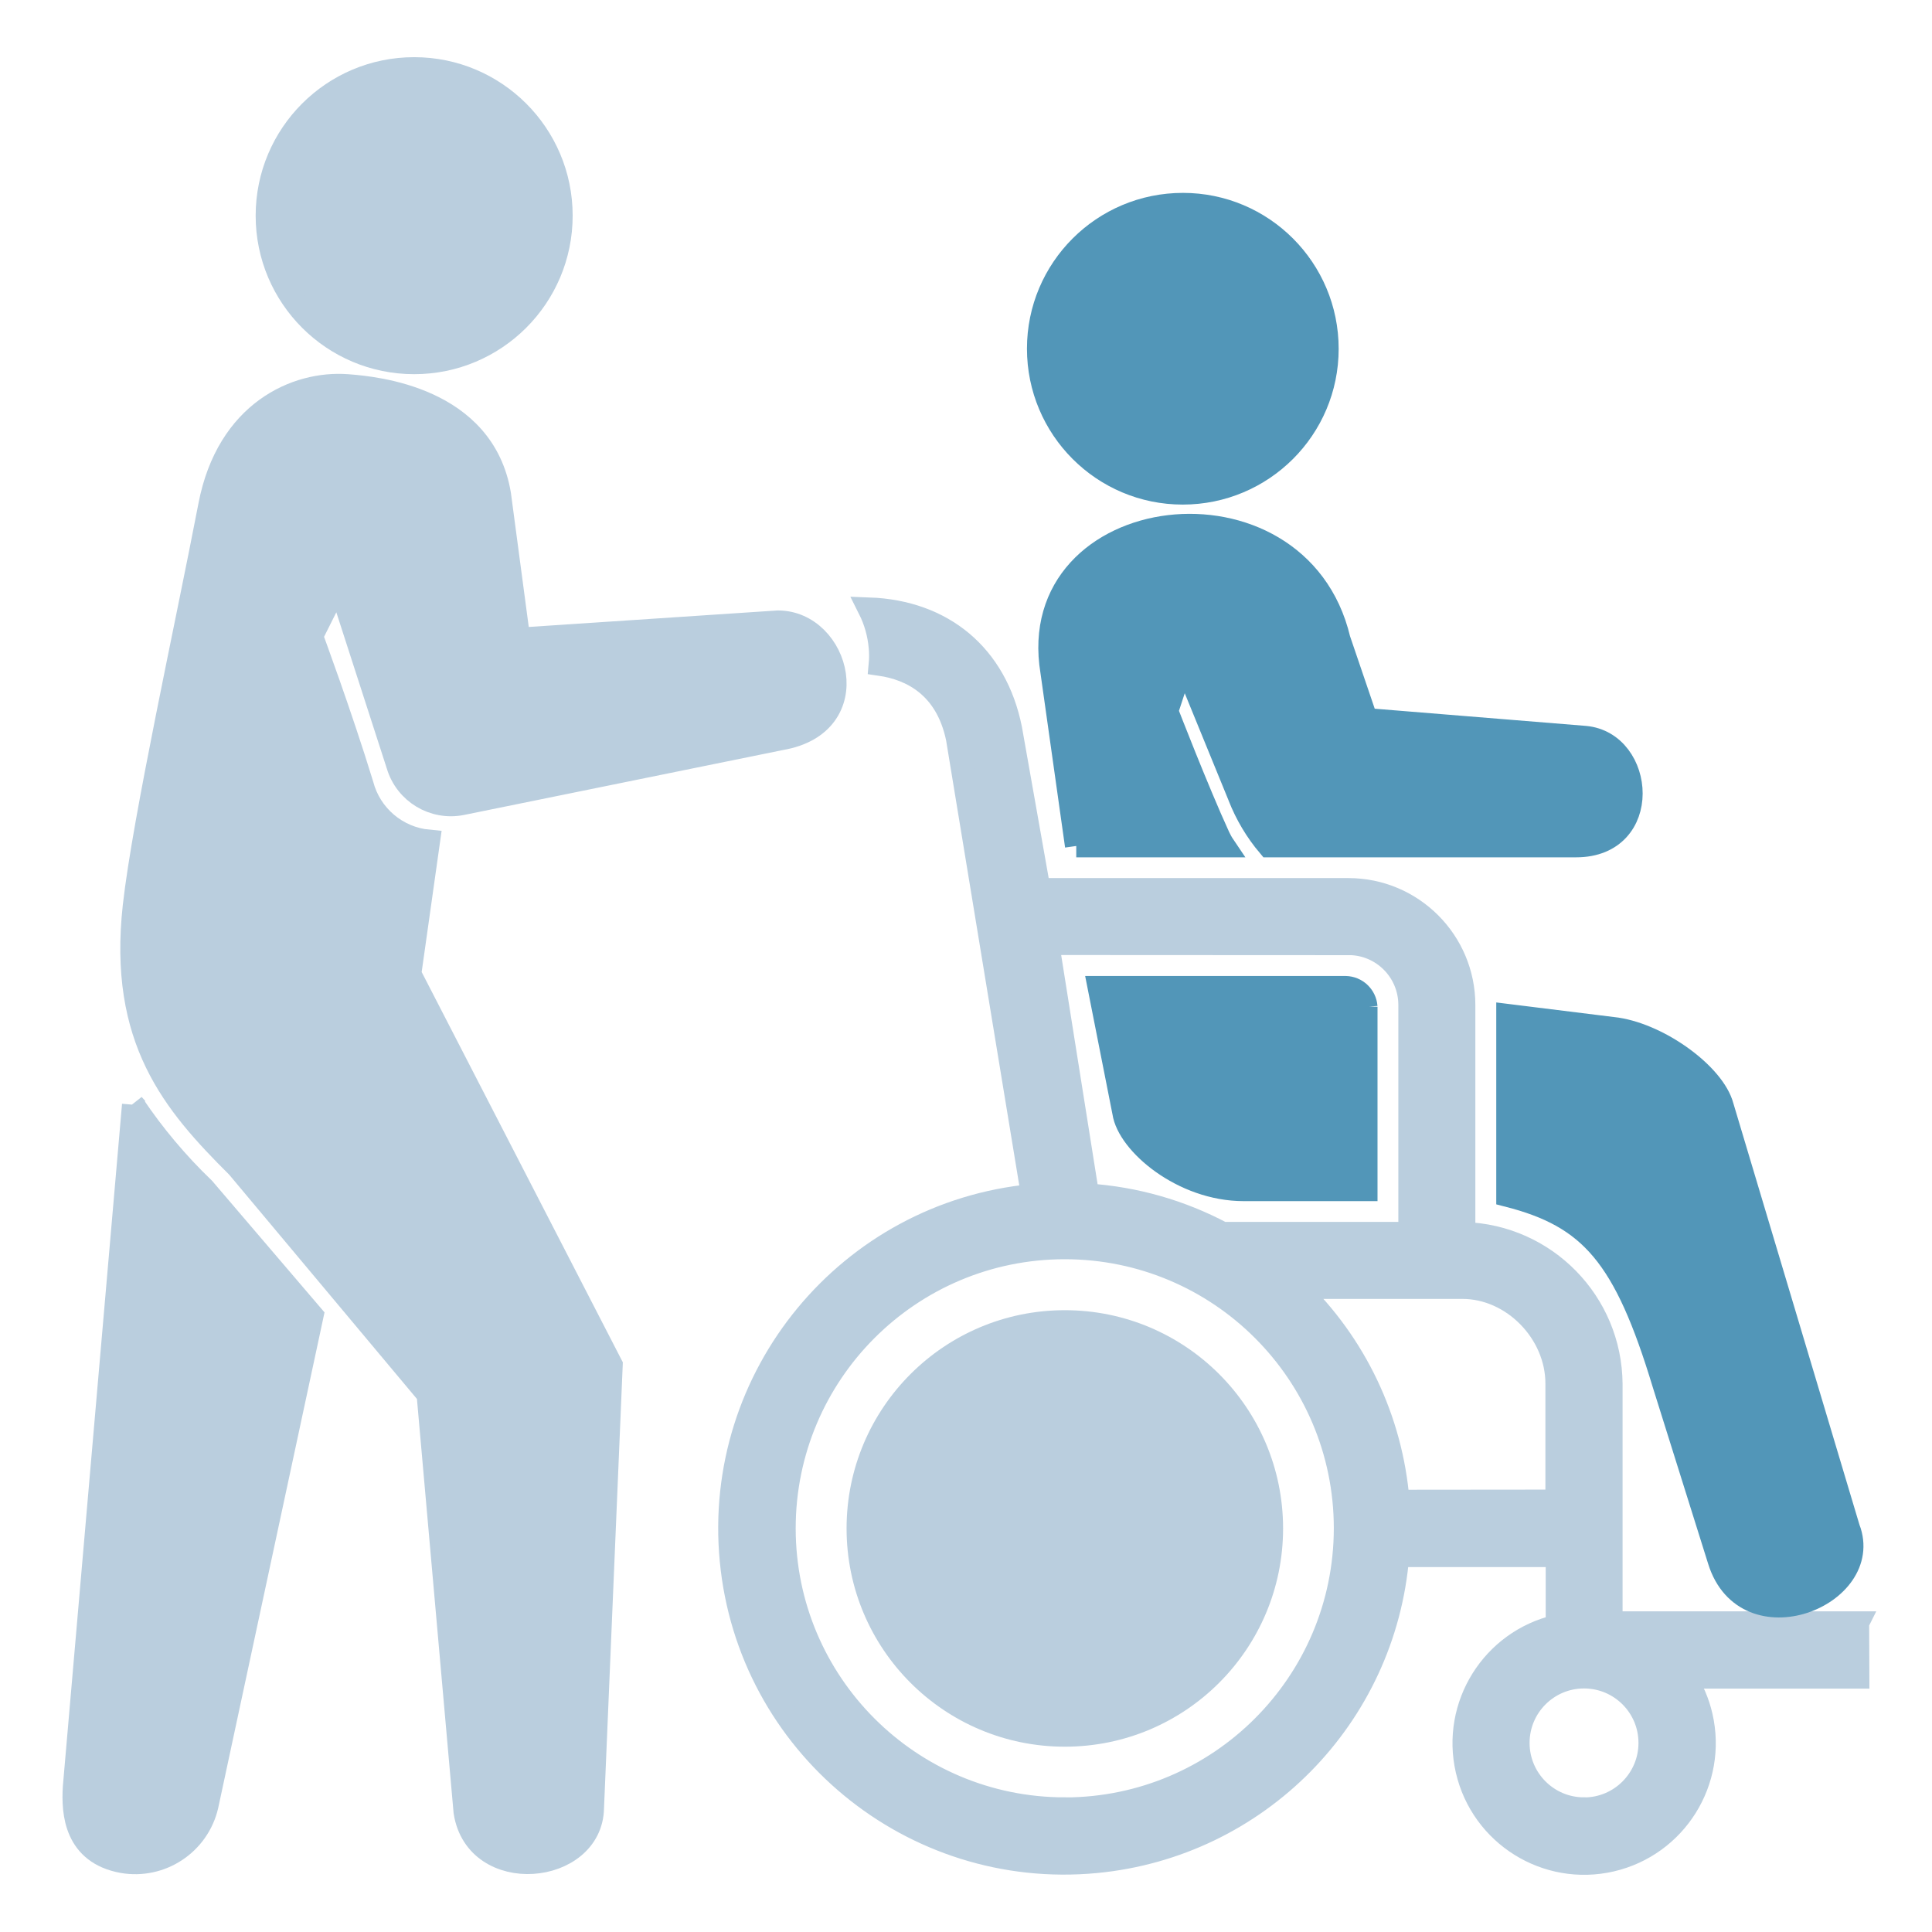 <?xml version="1.0" encoding="UTF-8"?><svg id="a" xmlns="http://www.w3.org/2000/svg" width="90mm" height="90mm" viewBox="0 0 255.12 255.12"><defs><style>.b{fill:#5296b8;stroke:#5296b8;}.b,.c{stroke-miterlimit:10;stroke-width:3px;}.c{fill:#bacede;stroke:#bacede;}</style></defs><path class="c" d="m140.61,174.51c-15.09,0-27.32,12.23-27.32,27.32s12.23,27.32,27.32,27.32,27.32-12.23,27.32-27.32-12.23-27.32-27.32-27.32Z"/><path class="c" d="m245.33,214.28h-32.57v-31.54c-.08-10.77-8.67-19.55-19.44-19.87v-30.17c-.01-8.42-6.83-15.24-15.25-15.25h-40.85l-3.75-21.19c-1.95-9.76-8.99-15.51-18.7-15.87.8,1.59,1.29,3.32,1.44,5.09.07.75.07,1.51,0,2.26,4.15.6,8.78,2.93,10.2,9.76l9.92,60.35c-24.3,2.32-42.11,23.9-39.79,48.2,2.32,24.3,23.9,42.11,48.2,39.79,21.32-2.04,38.11-19.07,39.85-40.41h21.02v9.28c-8.55,1.98-13.87,10.51-11.9,19.05,1.98,8.55,10.51,13.87,19.05,11.9,8.55-1.98,13.87-10.51,11.9-19.05-.42-1.83-1.17-3.57-2.2-5.13h22.89l-.03-7.18Zm-67.25-89.66c4.45,0,8.06,3.61,8.07,8.07v30.16h-24.72c-5.5-2.93-11.56-4.66-17.79-5.07l-5.27-33.17,39.71.02Zm-37.47,114.22c-20.45,0-37.03-16.57-37.04-37.02,0-20.45,16.57-37.03,37.02-37.04,20.45,0,37.03,16.57,37.04,37.02v.02c-.03,20.43-16.58,36.99-37.02,37.03h0Zm44.02-40.61c-.87-10.72-5.64-20.76-13.4-28.21h21.88c6.63,0,12.46,5.93,12.46,12.68v15.5l-20.95.02Zm24.54,40.61c-4.8,0-8.69-3.89-8.69-8.69,0-4.8,3.89-8.69,8.69-8.69,4.8,0,8.69,3.89,8.69,8.69s-3.89,8.7-8.69,8.7h0Z"/><path class="c" d="m17.61,145.88l-7.81,90.05c-.24,3.58.2,8.78,6.37,9.91,5.09.89,9.99-2.35,11.17-7.38l13.89-64.75-14.32-16.76c-3.49-3.35-6.61-7.06-9.31-11.08Z"/><path class="c" d="m44.71,76.9l7.81,24.17c1.09,3.61,4.73,5.8,8.43,5.08l42.2-8.59c11.36-1.95,7.6-15.45-.42-15.45l-34.21,2.27-2.54-19.09c-2.13-12.74-16.33-14.1-20.12-14.38-6.71-.51-15.8,3.46-18.18,15.84-3.03,15.77-8.68,41.38-9.97,52.89-1.95,17.64,5.17,26.02,13.66,34.46l25.14,30.03,4.88,55.13c1.51,9.76,16.73,8.25,16.87-.52l2.47-58.51-26.6-51.61,2.48-17.56c-4.21-.39-7.72-3.38-8.78-7.46-2.87-9.36-6.67-19.6-6.67-19.6l3.55-7.09Z"/><path class="c" d="m74.12,28.48c0,10.73-8.7,19.43-19.43,19.43s-19.43-8.7-19.43-19.43,8.7-19.43,19.43-19.43c10.72,0,19.42,8.68,19.43,19.41v.02Z"/><path class="b" d="m180.4,132.94v24.17h-16.18c-8.07,0-15.25-6.13-15.84-10.22l-3.26-16.51h32.57c1.43.03,2.6,1.14,2.71,2.57Zm-38.28-21.23h19.51c-.27-.4-.51-.83-.71-1.27-2.79-6.08-6.83-16.53-6.83-16.53l2.2-6.71s7.3,17.88,7.34,17.96c.93,2.38,2.25,4.6,3.9,6.55h40.6c10.06,0,8.97-13.66,1.17-14.36l-28.87-2.35-3.6-10.57c-5.43-22.88-41.7-18.32-37.95,4.25l3.25,23.03Zm102,90.12l-16.68-55.75c-1.1-4.13-8.11-9.32-13.93-10.22l-14.43-1.79v23.8c10.99,2.8,15.5,8.01,20.6,24.87l7.32,23.34c3.57,11.41,20.49,4.61,17.13-4.24h0Z"/><path class="b" d="m156.2,26.97c-10.54,0-19.09,8.53-19.09,19.07,0,10.54,8.53,19.09,19.07,19.09,10.54,0,19.09-8.53,19.09-19.07h0c0-10.54-8.53-19.09-19.06-19.09,0,0,0,0,0,0Z"/></svg>